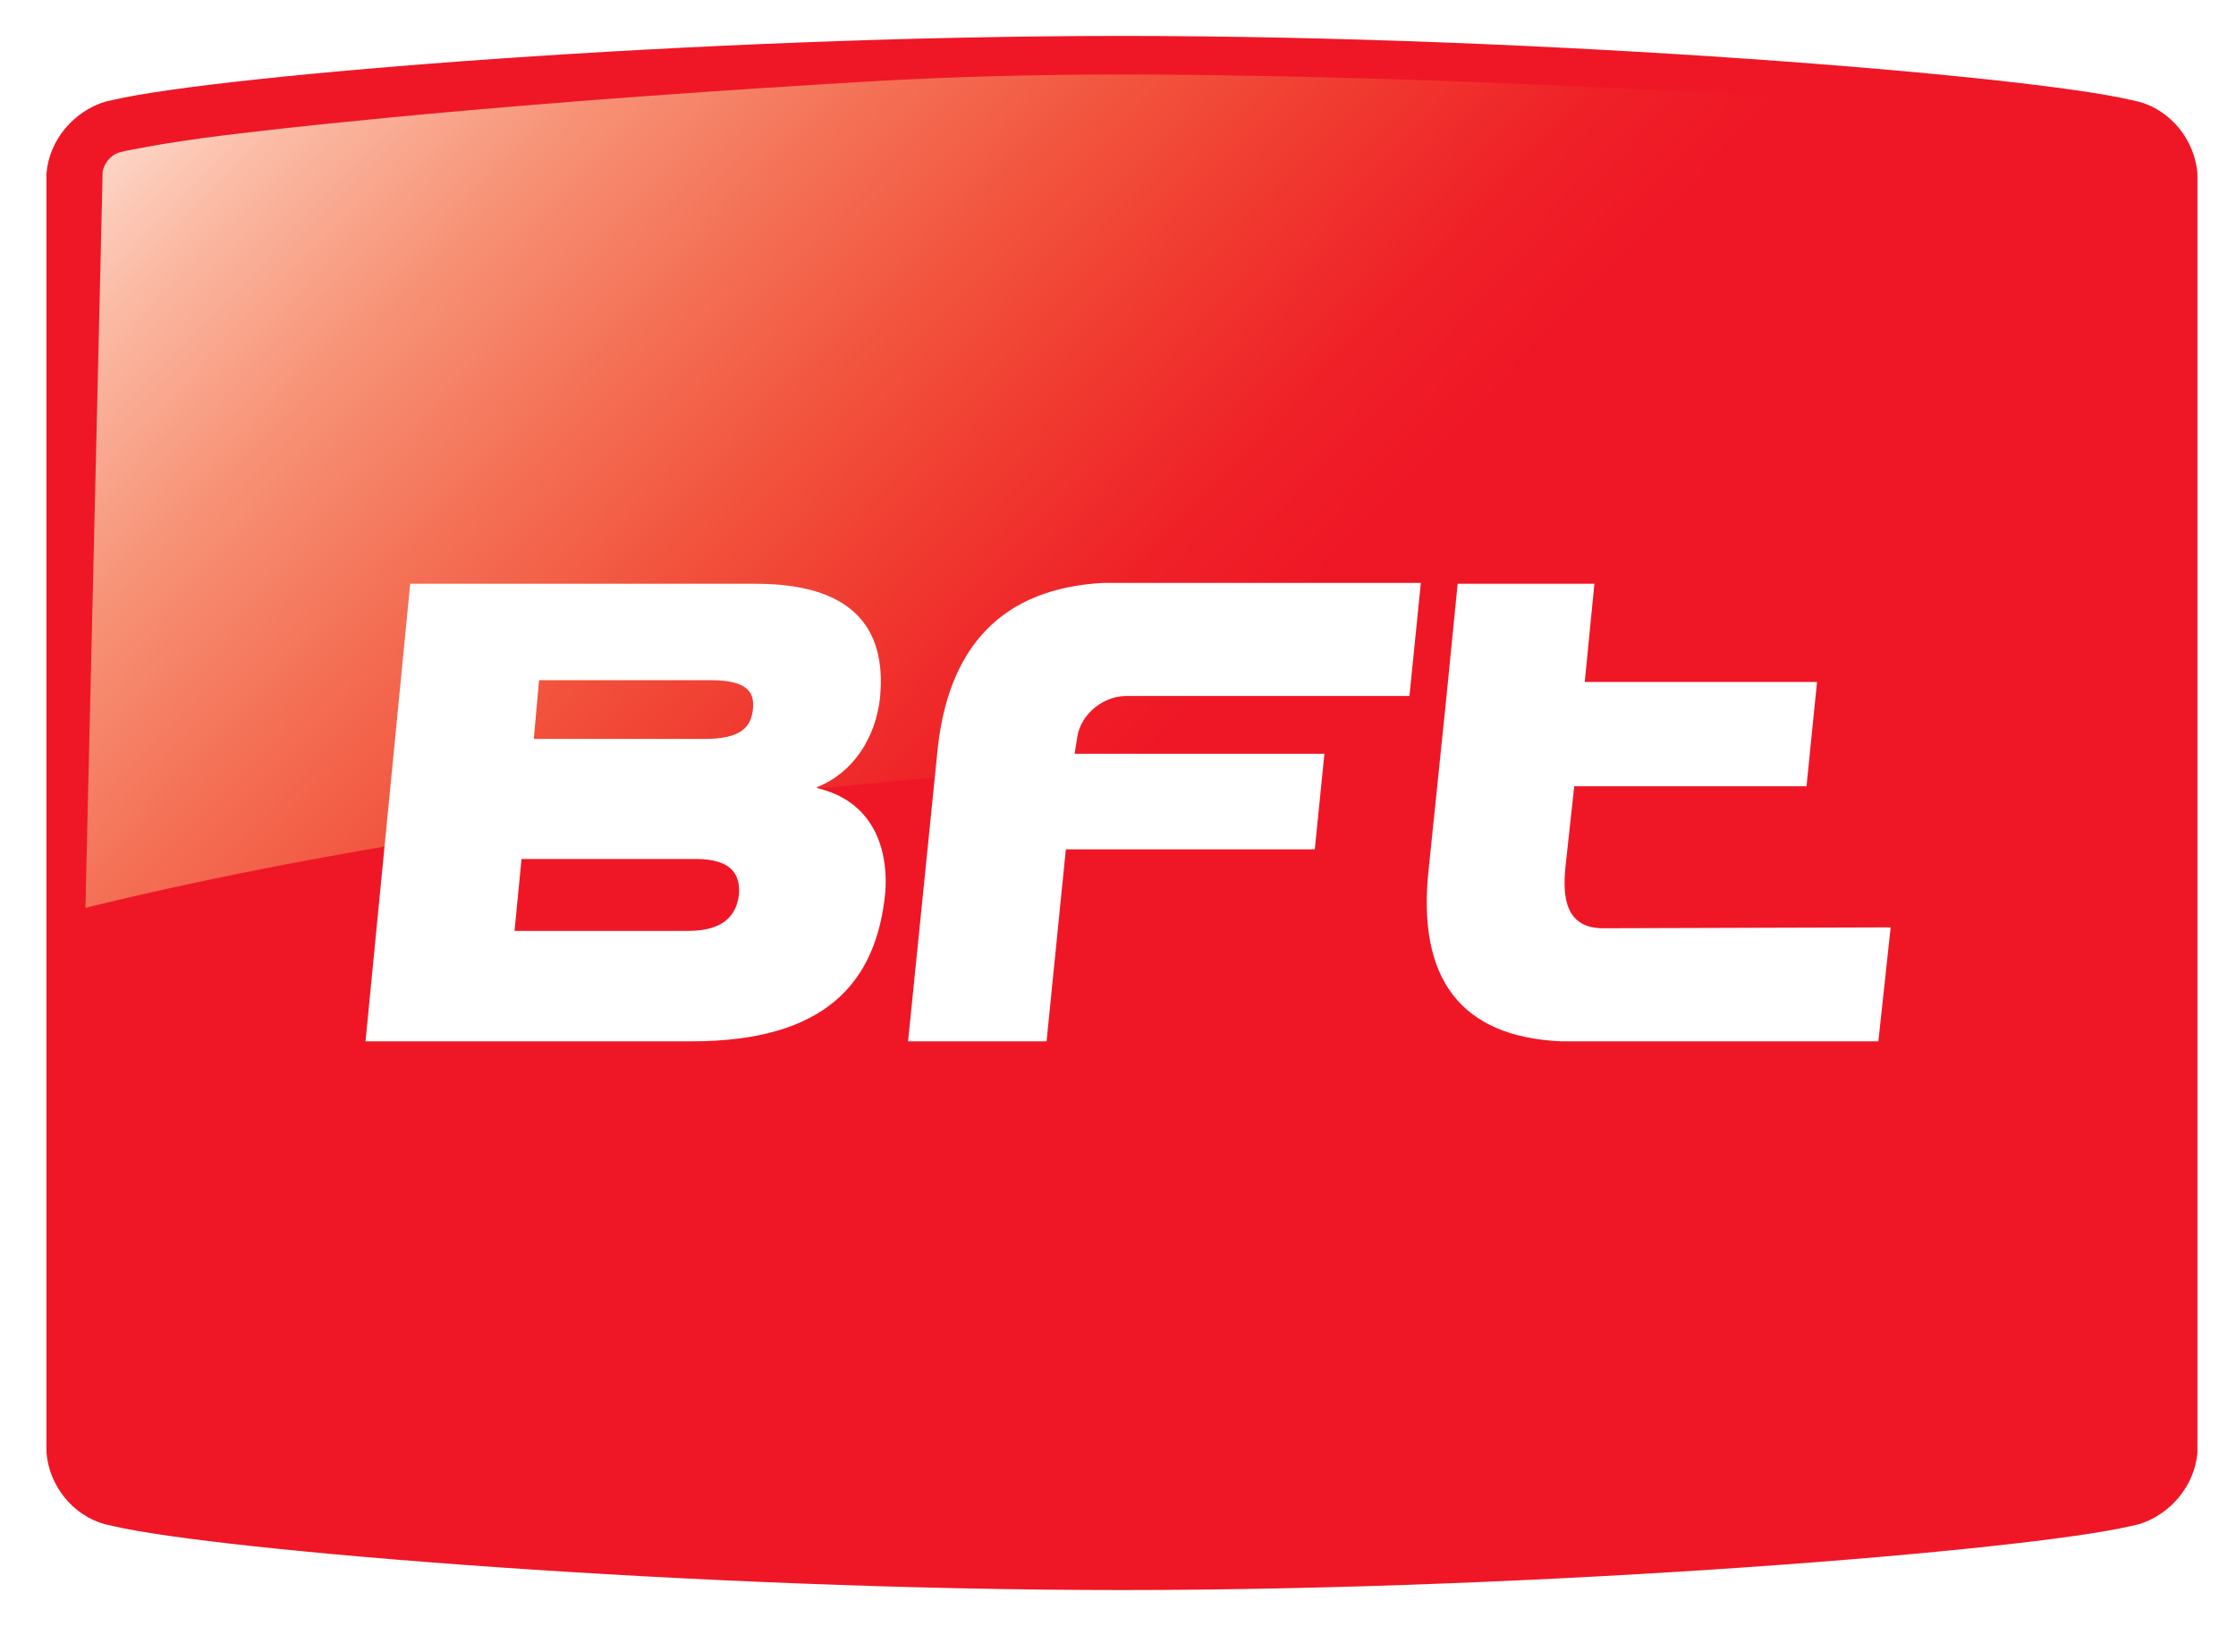 <?xml version="1.0" encoding="UTF-8"?>
<svg xmlns="http://www.w3.org/2000/svg" xmlns:xlink="http://www.w3.org/1999/xlink" version="1.1" id="Livello_1" x="0" y="0" viewBox="0 0 255.1 188.5" xml:space="preserve">
  <style>.st0{fill:#ef1726}.st2{fill:#fff}</style>
  <path class="st0" d="M243.2 14.7c-.4-.1-.3-.1-.8-.2-11.9-2.9-67.5-7.2-114.4-7.2-46.8 0-102.5 4.4-114.4 7.2-.5.1-.4.1-.8.2-2.4.7-4.2 2.9-4.4 5.3v145.3c.2 2.4 2 4.7 4.4 5.3.4.1.3.1.8.2 11.9 2.9 67.5 7.2 114.4 7.2 46.8 0 102.5-4.4 114.4-7.2.5-.1.4-.1.8-.2 2.4-.7 4.2-2.9 4.4-5.3V20c-.2-2.4-2.1-4.7-4.4-5.3z"></path>
  <path class="st0" d="M195 85.9c-51.1 0-145 5.7-186.4 17v63.6c.6 2 2.2 3.6 4.2 4.2.4.1.3.1.8.2 11.9 2.9 67.5 7.2 114.4 7.2 46.8 0 102.5-4.4 114.4-7.2.5-.1.4-.1.8-.2 2.4-.7 4.2-2.9 4.4-5.3v-.4-77.7c-16.5-1.5-35.3-1.4-52.6-1.4z"></path>
  <image width="1175" height="892" transform="translate(-8.44 -9.872) scale(.239)" overflow="visible" opacity=".4"></image>
  <path class="st0" d="M128 181.4c-48.4 0-103.2-4.5-115.1-7.3l-.9-.2c-3.7-1-6.4-4.4-6.7-8.2V19.8c.3-3.8 3.1-7.1 6.7-8.2l.9-.2C24.8 8.6 79.6 4.1 128 4.1s103.2 4.5 115.1 7.3l.9.2c3.7 1 6.4 4.4 6.7 8.2V165.7c-.3 3.8-3.1 7.1-6.7 8.2l-.9.2c-11.9 2.8-66.7 7.3-115.1 7.3z"></path>
  <path class="st0" d="M247.6 20.1c-.2-2.4-2-4.7-4.4-5.3-.4-.1-.3-.1-.8-.2-11.9-2.9-67.5-7.2-114.4-7.2-46.8 0-102.5 4.4-114.4 7.2-.5.1-.4.1-.8.2-2.4.7-4.2 2.9-4.4 5.3v145.3c.2 2.4 2 4.7 4.4 5.3.4.1.3.1.8.2 11.9 2.9 67.5 7.2 114.4 7.3 46.8 0 102.5-4.4 114.4-7.3.5-.1.4-.1.8-.2 2.4-.7 4.2-2.9 4.4-5.3V20.1z"></path>
  <linearGradient id="SVGID_1_" gradientUnits="userSpaceOnUse" x1="40.131" y1="251.339" x2="196.278" y2="101.528" gradientTransform="matrix(1 0 0 -1 0 228)">
    <stop offset="0" stop-color="#fee7dd"></stop>
    <stop offset=".098" stop-color="#fbbaa4"></stop>
    <stop offset=".202" stop-color="#f79276"></stop>
    <stop offset=".305" stop-color="#f47156"></stop>
    <stop offset=".403" stop-color="#f2533d"></stop>
    <stop offset=".496" stop-color="#f0382f"></stop>
    <stop offset=".582" stop-color="#ef2127"></stop>
    <stop offset=".654" stop-color="#ef1726"></stop>
  </linearGradient>
  <path d="M247.6 20.1c-.2-2.4-2-4.7-4.4-5.3-.4-.1-.3-.1-.8-.2-11.9-2.9-67.5-7.2-114.4-7.2-46.8 0-102.5 4.4-114.4 7.2-.5.1-.4.1-.8.2-2.4.7-4.2 2.9-4.4 5.3V103.9C64.2 90 136.8 85.4 178.3 85.4c15.6 0 47.6-1.1 69.3-1.5V20.1z" fill="url(#SVGID_1_)"></path>
  <path class="st0" d="M128 7C81.4 7 25.4 11.4 13.6 14.2l-.8.2c-2.5.7-4.4 3-4.6 5.6v124h.6l2.9-124v-.3c.1-1 .9-2 1.9-2.3l.8-.2c.5-.1 1-.2 1.6-.3 0 0 4.4-.9 12.4-1.8 8.5-1 32.6-3.6 72.4-5.9 7.5-.4 16.6-.7 26.9-.7 37.6 0 82.9 2.9 100.6 4.1l.1-.6C205.6 9.6 163.8 7 128 7z"></path>
  <path class="st2" d="M182.9 105.9c-4.5 0-4.6-3.9-4.3-7l1-9.2h26.5l1.2-11.9h-26.5l1.1-11.2h-15.6L165 79.7l-2 19.4c-1.4 12.6 3.7 19.2 15.1 19.7h36.2l1.4-13-32.8.1zM58.7 106.2h19.8c4.1 0 5.5-1.8 5.8-4.1.2-2.3-.8-4.1-4.9-4.1H59.5l-.8 8.2zm2.2-21.9h19.5c4.2 0 5.3-1.4 5.5-3.4.2-1.9-.6-3.3-4.8-3.3H61.5l-.6 6.7zM46.8 66.6h39.4c10.7 0 15 4.7 14.2 13-.5 4.6-3.1 8.6-7.2 10.2v.1c7.2 1.7 8.1 8.1 7.8 11.9-1 10.3-6.8 17-22.1 17H41.7l5.1-52.2zM151.1 86h-28.5l.3-1.9c.4-2.7 3.1-4.8 5.8-4.7h32.1l1.3-12.9h-36.2c-11.5.6-17.9 7.2-19 19.7l-3.3 32.6h15.8l2.2-21.9H150l1.1-10.9z"></path>
</svg>
